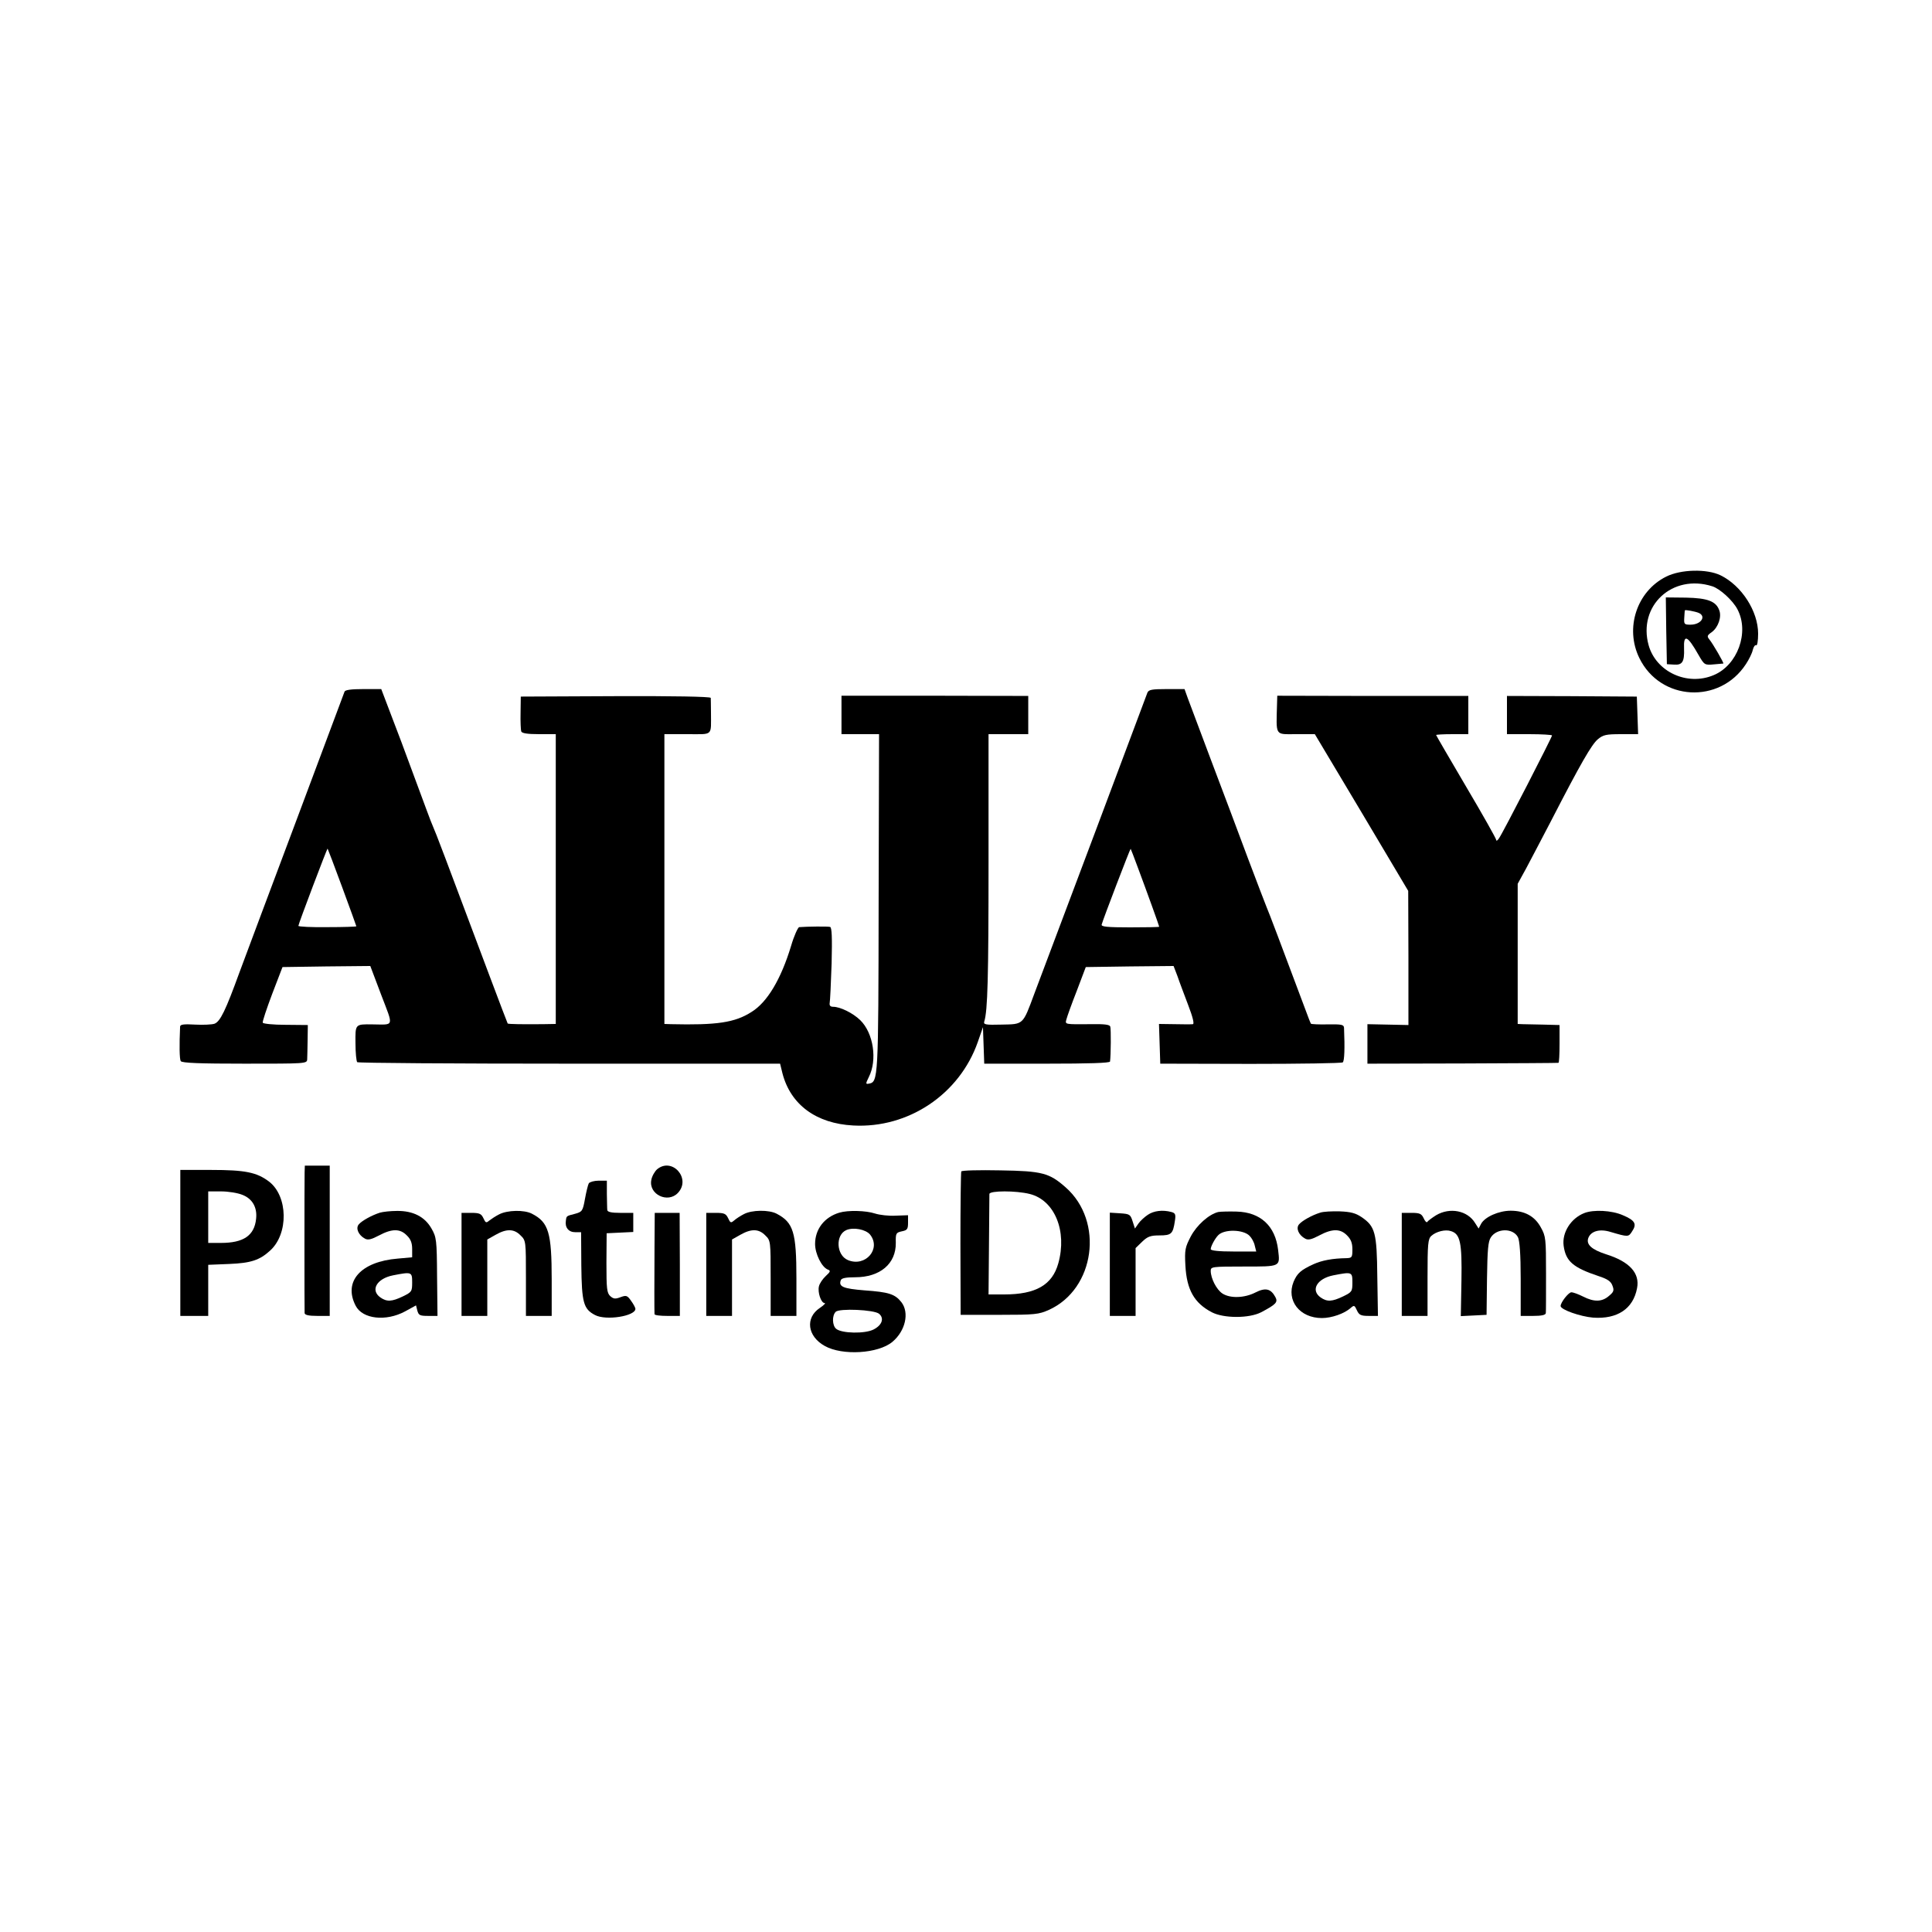 <?xml version="1.0" standalone="no"?>
<!DOCTYPE svg PUBLIC "-//W3C//DTD SVG 20010904//EN"
 "http://www.w3.org/TR/2001/REC-SVG-20010904/DTD/svg10.dtd">
<svg version="1.0" xmlns="http://www.w3.org/2000/svg"
 width="900pt" height="900pt" viewBox="0 0 900 900"
 preserveAspectRatio="xMidYMid meet">
<g transform="translate(0,900) scale(0.1,-0.1)"
fill="#000000" stroke="none">
<path d="M7762 6314 c-137 -68 -194 -240 -125 -380 98 -200 374 -215 496 -28
14 21 29 51 32 66 4 16 11 25 16 22 5 -3 9 21 9 54 0 105 -77 224 -175 272
-64 31 -185 28 -253 -6z m214 -45 c36 -11 97 -67 118 -108 56 -107 0 -260
-111 -306 -123 -52 -268 15 -303 139 -51 184 110 334 296 275z"/>
<path d="M7762 6062 l3 -156 33 -2 c39 -3 49 13 47 74 -3 71 16 62 68 -30 26
-45 28 -47 70 -43 23 2 43 4 45 4 4 1 -49 93 -65 112 -12 15 -11 19 12 35 29
22 46 70 34 101 -15 42 -54 57 -155 59 l-94 1 2 -155z m151 83 c37 -16 11 -55
-38 -55 -29 0 -31 2 -29 33 1 17 2 33 3 34 2 3 47 -5 64 -12z"/>
<path d="M1605 5778 c-3 -7 -102 -272 -220 -588 -119 -316 -240 -641 -270
-721 -64 -176 -89 -228 -116 -238 -12 -4 -52 -6 -90 -4 -52 3 -69 1 -70 -9 -4
-87 -3 -152 3 -161 5 -9 90 -12 298 -12 284 0 290 0 291 20 1 11 1 52 2 90 l1
70 -104 1 c-57 0 -105 5 -106 10 -2 5 18 65 44 134 l48 125 204 3 205 2 51
-135 c58 -152 62 -138 -41 -137 -81 1 -80 2 -79 -88 0 -44 4 -83 8 -88 4 -4
449 -7 989 -7 l981 0 11 -45 c38 -146 157 -234 330 -243 257 -14 495 146 580
389 l24 69 3 -85 3 -85 293 0 c193 0 292 3 293 10 4 30 5 152 1 163 -3 9 -28
12 -86 11 -128 -1 -125 -2 -118 23 3 12 24 71 48 132 l42 111 205 3 204 2 18
-47 c9 -27 32 -87 50 -135 22 -57 29 -88 22 -89 -7 -1 -45 -1 -85 0 l-73 1 3
-92 3 -93 420 -1 c231 0 425 3 430 7 8 6 10 66 6 161 -1 15 -11 17 -76 16 -41
-1 -76 1 -78 3 -2 2 -15 36 -29 74 -104 278 -170 453 -178 470 -5 11 -43 112
-86 225 -42 113 -119 318 -171 455 -52 138 -101 269 -110 293 l-15 42 -83 0
c-70 0 -84 -3 -90 -17 -6 -18 -452 -1205 -527 -1403 -54 -146 -50 -141 -152
-143 -75 -2 -85 0 -81 14 16 50 20 204 20 741 l0 598 93 0 92 0 0 89 0 89
-435 1 -435 0 0 -89 0 -90 88 0 87 0 -2 -784 c-1 -825 -2 -836 -45 -844 -16
-3 -16 -1 -1 30 41 80 22 206 -40 266 -34 33 -93 62 -126 62 -13 0 -18 6 -16
18 2 9 6 92 9 184 3 122 1 167 -7 170 -10 3 -107 2 -144 -1 -6 -1 -24 -40 -38
-88 -47 -155 -111 -262 -184 -307 -78 -50 -162 -62 -376 -57 l-30 1 0 675 0
675 107 0 c122 0 110 -11 110 100 0 33 -1 64 -1 69 -1 6 -181 9 -443 8 l-442
-2 -1 -75 c-1 -41 1 -81 3 -87 3 -9 29 -13 83 -13 l78 0 0 -675 0 -675 -57 -1
c-97 -1 -164 0 -167 3 -1 2 -39 100 -83 218 -213 569 -254 676 -263 695 -5 11
-20 49 -33 85 -13 36 -65 176 -116 313 l-94 247 -83 0 c-58 0 -85 -4 -88 -12z
m-11 -911 c36 -98 66 -180 66 -182 0 -2 -61 -4 -135 -4 -74 -1 -135 2 -135 6
0 9 134 362 136 360 1 -1 32 -82 68 -180z m3706 93 c43 -115 100 -273 100
-277 0 -2 -61 -3 -136 -3 -106 0 -135 3 -132 13 5 21 133 355 135 353 1 -1 16
-40 33 -86z"/>
<path d="M5949 5724 c-4 -156 -12 -144 89 -144 l87 0 218 -365 217 -365 1
-312 0 -313 -95 2 -96 2 0 -92 0 -92 443 1 c243 1 444 2 447 3 3 0 5 40 5 89
l0 87 -75 2 c-41 1 -85 2 -97 2 l-23 1 0 326 0 327 39 71 c21 39 73 139 116
221 139 270 189 356 218 381 25 21 39 24 108 24 l80 0 -3 88 -3 87 -302 2
-303 1 0 -89 0 -89 105 0 c58 0 105 -3 105 -6 0 -8 -229 -454 -247 -479 -7
-11 -13 -14 -13 -8 0 6 -63 118 -140 248 -77 131 -140 239 -140 241 0 2 34 4
75 4 l75 0 0 89 0 89 -445 0 -445 1 -1 -35z"/>
<path d="M1419 3538 c-1 -42 -1 -639 0 -655 1 -9 20 -13 59 -13 l58 0 0 350 0
350 -58 0 -58 0 -1 -32z"/>
<path d="M3061 3553 c-11 -10 -24 -32 -27 -50 -13 -67 77 -110 124 -60 63 67
-27 168 -97 110z"/>
<path d="M840 3210 l0 -340 65 0 65 0 0 119 0 119 98 4 c101 4 142 18 190 62
87 78 84 254 -5 322 -57 43 -111 54 -270 54 l-143 0 0 -340z m289 224 c47 -18
70 -59 64 -112 -8 -78 -59 -112 -163 -112 l-60 0 0 120 0 120 60 0 c33 0 77
-7 99 -16z"/>
<path d="M4478 3543 c-2 -4 -4 -156 -4 -338 l1 -330 180 0 c167 0 184 2 231
23 215 97 258 413 78 571 -76 67 -109 76 -305 79 -97 2 -179 0 -181 -5z m319
-105 c116 -29 175 -173 133 -323 -28 -101 -105 -145 -252 -145 l-73 0 2 227
c1 126 2 234 2 241 1 16 125 16 188 0z"/>
<path d="M2743 3488 c-4 -7 -12 -40 -18 -73 -10 -56 -13 -60 -45 -69 -43 -11
-41 -10 -44 -33 -5 -31 13 -53 43 -53 l28 0 1 -155 c2 -173 10 -203 64 -231
51 -27 188 -5 188 29 0 5 -9 22 -20 37 -18 26 -23 27 -50 17 -24 -9 -32 -8
-47 5 -16 15 -18 34 -18 155 l1 138 62 3 62 3 0 44 0 45 -60 0 c-41 0 -60 4
-61 13 -1 6 -1 40 -2 75 l0 62 -38 0 c-21 0 -41 -6 -46 -12z"/>
<path d="M1770 3351 c-38 -12 -85 -38 -99 -55 -15 -18 -1 -50 29 -66 14 -8 30
-4 66 15 60 32 98 32 129 0 18 -17 25 -35 25 -63 l0 -39 -67 -6 c-173 -14
-255 -107 -196 -220 32 -62 141 -74 230 -26 l51 28 6 -24 c6 -22 12 -25 50
-25 l44 0 -2 183 c-1 172 -3 184 -26 224 -31 55 -86 83 -161 82 -30 0 -65 -4
-79 -8z m150 -325 c0 -42 -2 -45 -43 -65 -52 -25 -75 -26 -105 -5 -48 34 -17
88 59 103 87 17 89 16 89 -33z"/>
<path d="M2325 3343 c-16 -8 -37 -22 -46 -29 -14 -12 -17 -11 -27 11 -10 21
-18 25 -57 25 l-45 0 0 -240 0 -240 60 0 60 0 0 178 0 178 39 22 c51 29 86 28
116 -3 25 -24 25 -27 25 -200 l0 -175 60 0 60 0 0 168 c0 220 -14 268 -92 308
-36 19 -115 17 -153 -3z"/>
<path d="M3465 3344 c-16 -8 -37 -22 -46 -30 -14 -12 -17 -11 -27 11 -10 21
-18 25 -57 25 l-45 0 0 -240 0 -240 60 0 60 0 0 178 0 178 39 22 c51 29 86 28
116 -3 25 -24 25 -27 25 -200 l0 -175 60 0 60 0 0 174 c0 216 -14 261 -92 302
-36 19 -116 18 -153 -2z"/>
<path d="M3910 3351 c-70 -21 -113 -77 -113 -146 0 -46 31 -108 59 -119 14 -5
13 -10 -9 -30 -15 -14 -29 -35 -32 -48 -7 -28 10 -78 26 -78 7 0 -3 -10 -22
-23 -69 -46 -58 -132 23 -177 82 -46 249 -36 315 19 61 51 80 136 42 185 -30
38 -59 47 -172 55 -99 8 -122 17 -110 48 4 9 24 13 66 13 117 0 191 63 190
160 -1 45 1 48 28 54 25 5 29 10 29 40 l0 35 -57 -2 c-32 -2 -75 3 -97 10 -42
14 -126 16 -166 4z m143 -102 c53 -66 -21 -153 -103 -119 -55 23 -59 118 -7
140 33 14 90 3 110 -21z m42 -369 c25 -21 14 -53 -25 -73 -40 -21 -149 -19
-175 3 -18 15 -20 61 -2 79 16 17 179 10 202 -9z"/>
<path d="M5347 3341 c-15 -10 -35 -28 -44 -41 l-16 -23 -11 34 c-10 32 -14 34
-58 37 l-48 3 0 -240 0 -241 60 0 60 0 0 158 0 158 31 30 c25 24 39 29 80 29
56 0 63 7 72 67 5 31 2 37 -16 42 -41 11 -82 6 -110 -13z"/>
<path d="M5675 3354 c-44 -11 -100 -61 -128 -114 -26 -50 -29 -62 -25 -135 6
-113 41 -175 123 -218 56 -29 174 -29 230 0 70 37 79 47 66 71 -21 39 -46 45
-93 21 -51 -26 -117 -28 -153 -5 -28 18 -55 71 -55 106 0 19 6 20 154 20 174
0 169 -2 160 77 -13 112 -82 176 -193 179 -36 1 -75 0 -86 -2z m146 -111 c10
-10 21 -30 24 -45 l7 -28 -106 0 c-68 0 -106 4 -106 11 0 13 20 50 35 65 28
29 117 27 146 -3z"/>
<path d="M6150 3351 c-39 -12 -85 -38 -99 -55 -15 -18 -1 -50 29 -66 14 -8 30
-4 66 15 60 32 98 32 129 0 18 -18 25 -35 25 -65 0 -37 -2 -40 -27 -41 -65 -1
-114 -10 -154 -28 -59 -27 -76 -42 -93 -82 -35 -87 28 -169 132 -169 46 0 105
21 134 47 16 14 18 13 29 -11 10 -22 19 -26 55 -26 l43 0 -3 183 c-2 205 -10
234 -73 277 -28 19 -51 25 -102 27 -36 1 -77 -1 -91 -6z m150 -325 c0 -42 -2
-45 -43 -65 -52 -25 -75 -26 -105 -5 -48 34 -17 88 59 103 87 17 89 16 89 -33z"/>
<path d="M6690 3339 c-19 -12 -38 -26 -41 -31 -3 -5 -11 3 -17 17 -10 21 -18
25 -57 25 l-45 0 0 -240 0 -240 60 0 60 0 0 178 c0 158 2 181 18 195 22 20 65
31 91 22 43 -13 52 -52 49 -230 l-3 -166 60 3 60 3 2 169 c2 133 5 173 18 192
28 43 103 44 126 1 8 -15 13 -79 13 -194 l0 -173 58 0 c39 0 58 4 59 13 1 6 1
89 1 184 0 162 -1 174 -24 215 -28 52 -75 78 -141 78 -55 0 -121 -29 -138 -62
l-11 -21 -16 25 c-35 59 -118 75 -182 37z"/>
<path d="M7380 3349 c-63 -25 -104 -91 -96 -152 10 -73 44 -102 164 -142 40
-13 56 -24 63 -43 9 -23 7 -30 -16 -49 -32 -28 -69 -29 -120 -3 -22 11 -46 20
-55 20 -13 0 -50 -47 -50 -64 0 -17 92 -49 151 -54 113 -8 187 41 205 137 14
70 -35 124 -144 158 -68 22 -94 46 -83 76 12 32 53 44 104 28 82 -24 83 -24
100 3 23 34 14 51 -43 75 -52 23 -137 27 -180 10z"/>
<path d="M3049 3198 c-1 -163 -1 -308 0 -320 1 -5 27 -8 59 -8 l59 0 0 240 -1
240 -58 0 -58 0 -1 -152z"/>
</g>
</svg>
